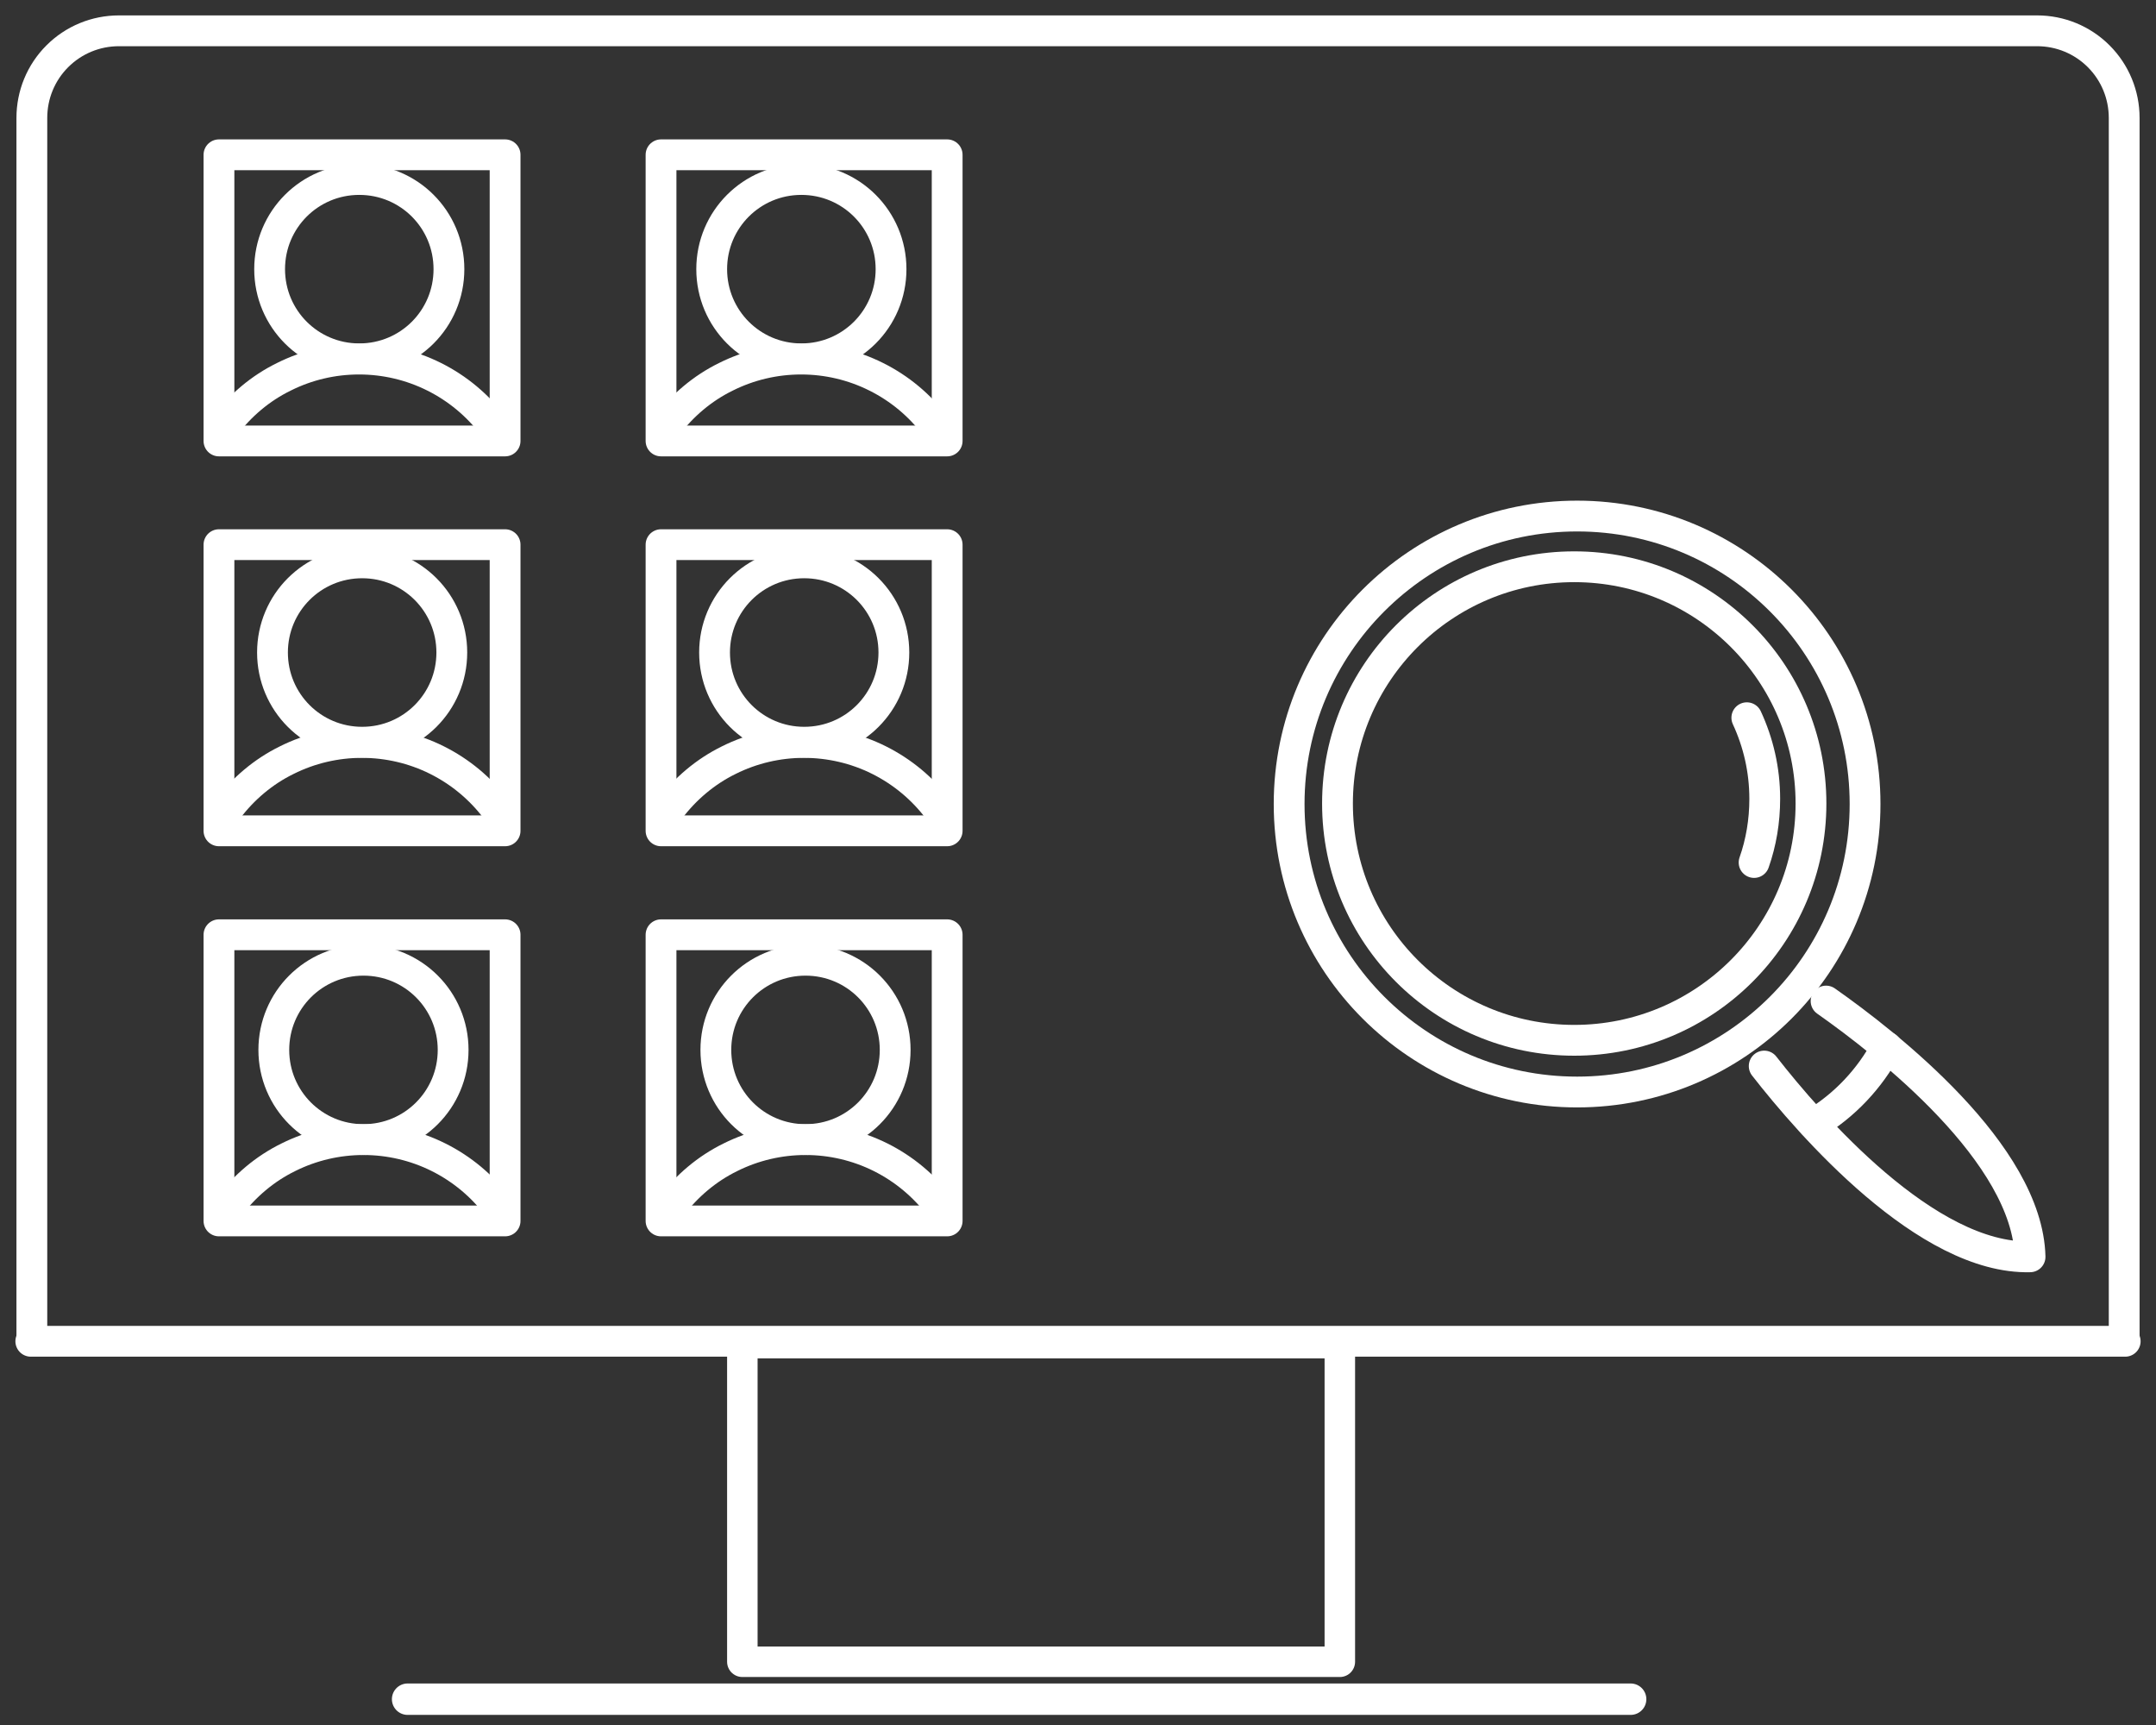 <svg width="70" height="56" viewBox="0 0 70 56" fill="none" xmlns="http://www.w3.org/2000/svg">
<rect x="0" y="0" width="70" height="56" fill="#333333" stroke="none"/>
<path d="M1.034 43.459V3.827C1.034 3.076 1.329 2.358 1.861 1.827C2.393 1.295 3.11 1 3.861 1H66.14C66.891 1 67.608 1.295 68.14 1.827C68.671 2.358 68.967 3.076 68.967 3.827V43.459" stroke="white" stroke-linecap="round" stroke-linejoin="round"/>
<path d="M13.234 55.162H52.943" stroke="white" stroke-width="1.02" stroke-linecap="round" stroke-linejoin="round"/>
<path d="M1 43.543H69" stroke="white" stroke-linecap="round" stroke-linejoin="round"/>
<path d="M43.501 43.603H24.102V53.947H43.501V43.603Z" stroke="white" stroke-width="0.99" stroke-linecap="round" stroke-linejoin="round"/>
<path d="M16.399 5.025H7.109V14.315H16.399V5.025Z" stroke="white" stroke-linecap="round" stroke-linejoin="round"/>
<path d="M16.399 17.682H7.109V26.972H16.399V17.682Z" stroke="white" stroke-linecap="round" stroke-linejoin="round"/>
<path d="M16.399 30.346H7.109V39.636H16.399V30.346Z" stroke="white" stroke-linecap="round" stroke-linejoin="round"/>
<path d="M11.665 11.649C13.277 11.649 14.576 10.35 14.576 8.738C14.576 7.126 13.277 5.827 11.665 5.827C10.053 5.827 8.754 7.126 8.754 8.738C8.754 10.35 10.053 11.649 11.665 11.649V11.649Z" stroke="white" stroke-linecap="round" stroke-linejoin="round"/>
<path d="M7.295 13.834C7.801 13.159 8.459 12.602 9.219 12.231C9.978 11.851 10.813 11.657 11.657 11.657C12.501 11.657 13.336 11.851 14.096 12.231C14.855 12.61 15.513 13.159 16.02 13.834" stroke="white" stroke-linecap="round" stroke-linejoin="round"/>
<path d="M11.758 24.095C13.369 24.095 14.669 22.795 14.669 21.183C14.669 19.572 13.369 18.272 11.758 18.272C10.146 18.272 8.847 19.572 8.847 21.183C8.847 22.795 10.146 24.095 11.758 24.095Z" stroke="white" stroke-linecap="round" stroke-linejoin="round"/>
<path d="M7.388 26.279C7.894 25.605 8.552 25.048 9.312 24.676C10.071 24.297 10.906 24.103 11.75 24.103C12.594 24.103 13.429 24.297 14.188 24.676C14.948 25.056 15.606 25.605 16.112 26.279" stroke="white" stroke-linecap="round" stroke-linejoin="round"/>
<path d="M11.801 36.995C13.412 36.995 14.712 35.696 14.712 34.084C14.712 32.472 13.412 31.173 11.801 31.173C10.189 31.173 8.89 32.472 8.89 34.084C8.89 35.696 10.189 36.995 11.801 36.995Z" stroke="white" stroke-linecap="round" stroke-linejoin="round"/>
<path d="M7.438 39.173C7.945 38.498 8.603 37.941 9.362 37.569C10.122 37.19 10.957 36.996 11.801 36.996C12.645 36.996 13.48 37.19 14.239 37.569C14.999 37.949 15.657 38.498 16.163 39.173" stroke="white" stroke-linecap="round" stroke-linejoin="round"/>
<path d="M59.288 32.498C61.27 33.89 65.827 37.451 65.911 40.801C62.561 40.885 58.773 36.523 57.279 34.608" stroke="white" stroke-linecap="round" stroke-linejoin="round"/>
<path d="M61.254 33.991C60.705 35.021 59.887 35.89 58.883 36.489" stroke="white" stroke-linecap="round" stroke-linejoin="round"/>
<path d="M51.205 35.451C56.368 35.451 60.554 31.266 60.554 26.102C60.554 20.939 56.368 16.753 51.205 16.753C46.041 16.753 41.855 20.939 41.855 26.102C41.855 31.266 46.041 35.451 51.205 35.451Z" stroke="white" stroke-linecap="round" stroke-linejoin="round"/>
<path d="M51.112 33.772C55.357 33.772 58.798 30.331 58.798 26.085C58.798 21.84 55.357 18.399 51.112 18.399C46.866 18.399 43.425 21.84 43.425 26.085C43.425 30.331 46.866 33.772 51.112 33.772Z" stroke="white" stroke-linecap="round" stroke-linejoin="round"/>
<path d="M56.951 28C57.179 27.351 57.297 26.659 57.297 25.933C57.297 24.988 57.086 24.102 56.715 23.3" stroke="white" stroke-linecap="round" stroke-linejoin="round"/>
<path d="M30.752 5.025H21.462V14.315H30.752V5.025Z" stroke="white" stroke-linecap="round" stroke-linejoin="round"/>
<path d="M30.752 17.682H21.462V26.972H30.752V17.682Z" stroke="white" stroke-linecap="round" stroke-linejoin="round"/>
<path d="M30.752 30.346H21.462V39.636H30.752V30.346Z" stroke="white" stroke-linecap="round" stroke-linejoin="round"/>
<path d="M26.018 11.649C27.63 11.649 28.93 10.35 28.93 8.738C28.93 7.126 27.63 5.827 26.018 5.827C24.407 5.827 23.107 7.126 23.107 8.738C23.107 10.35 24.407 11.649 26.018 11.649V11.649Z" stroke="white" stroke-linecap="round" stroke-linejoin="round"/>
<path d="M21.648 13.834C22.154 13.159 22.812 12.602 23.571 12.231C24.331 11.851 25.166 11.657 26.01 11.657C26.854 11.657 27.689 11.851 28.448 12.231C29.208 12.61 29.866 13.159 30.372 13.834" stroke="white" stroke-linecap="round" stroke-linejoin="round"/>
<path d="M26.111 24.095C27.723 24.095 29.022 22.795 29.022 21.183C29.022 19.572 27.723 18.272 26.111 18.272C24.5 18.272 23.2 19.572 23.2 21.183C23.2 22.795 24.5 24.095 26.111 24.095Z" stroke="white" stroke-linecap="round" stroke-linejoin="round"/>
<path d="M21.74 26.279C22.247 25.605 22.905 25.048 23.664 24.676C24.423 24.297 25.259 24.103 26.103 24.103C26.946 24.103 27.782 24.297 28.541 24.676C29.3 25.056 29.959 25.605 30.465 26.279" stroke="white" stroke-linecap="round" stroke-linejoin="round"/>
<path d="M26.153 36.995C27.765 36.995 29.064 35.696 29.064 34.084C29.064 32.472 27.765 31.173 26.153 31.173C24.542 31.173 23.242 32.472 23.242 34.084C23.242 35.696 24.542 36.995 26.153 36.995Z" stroke="white" stroke-linecap="round" stroke-linejoin="round"/>
<path d="M21.791 39.173C22.297 38.498 22.955 37.941 23.715 37.569C24.474 37.19 25.31 36.996 26.153 36.996C26.997 36.996 27.832 37.19 28.592 37.569C29.351 37.949 30.009 38.498 30.516 39.173" stroke="white" stroke-linecap="round" stroke-linejoin="round"/>
</svg>
